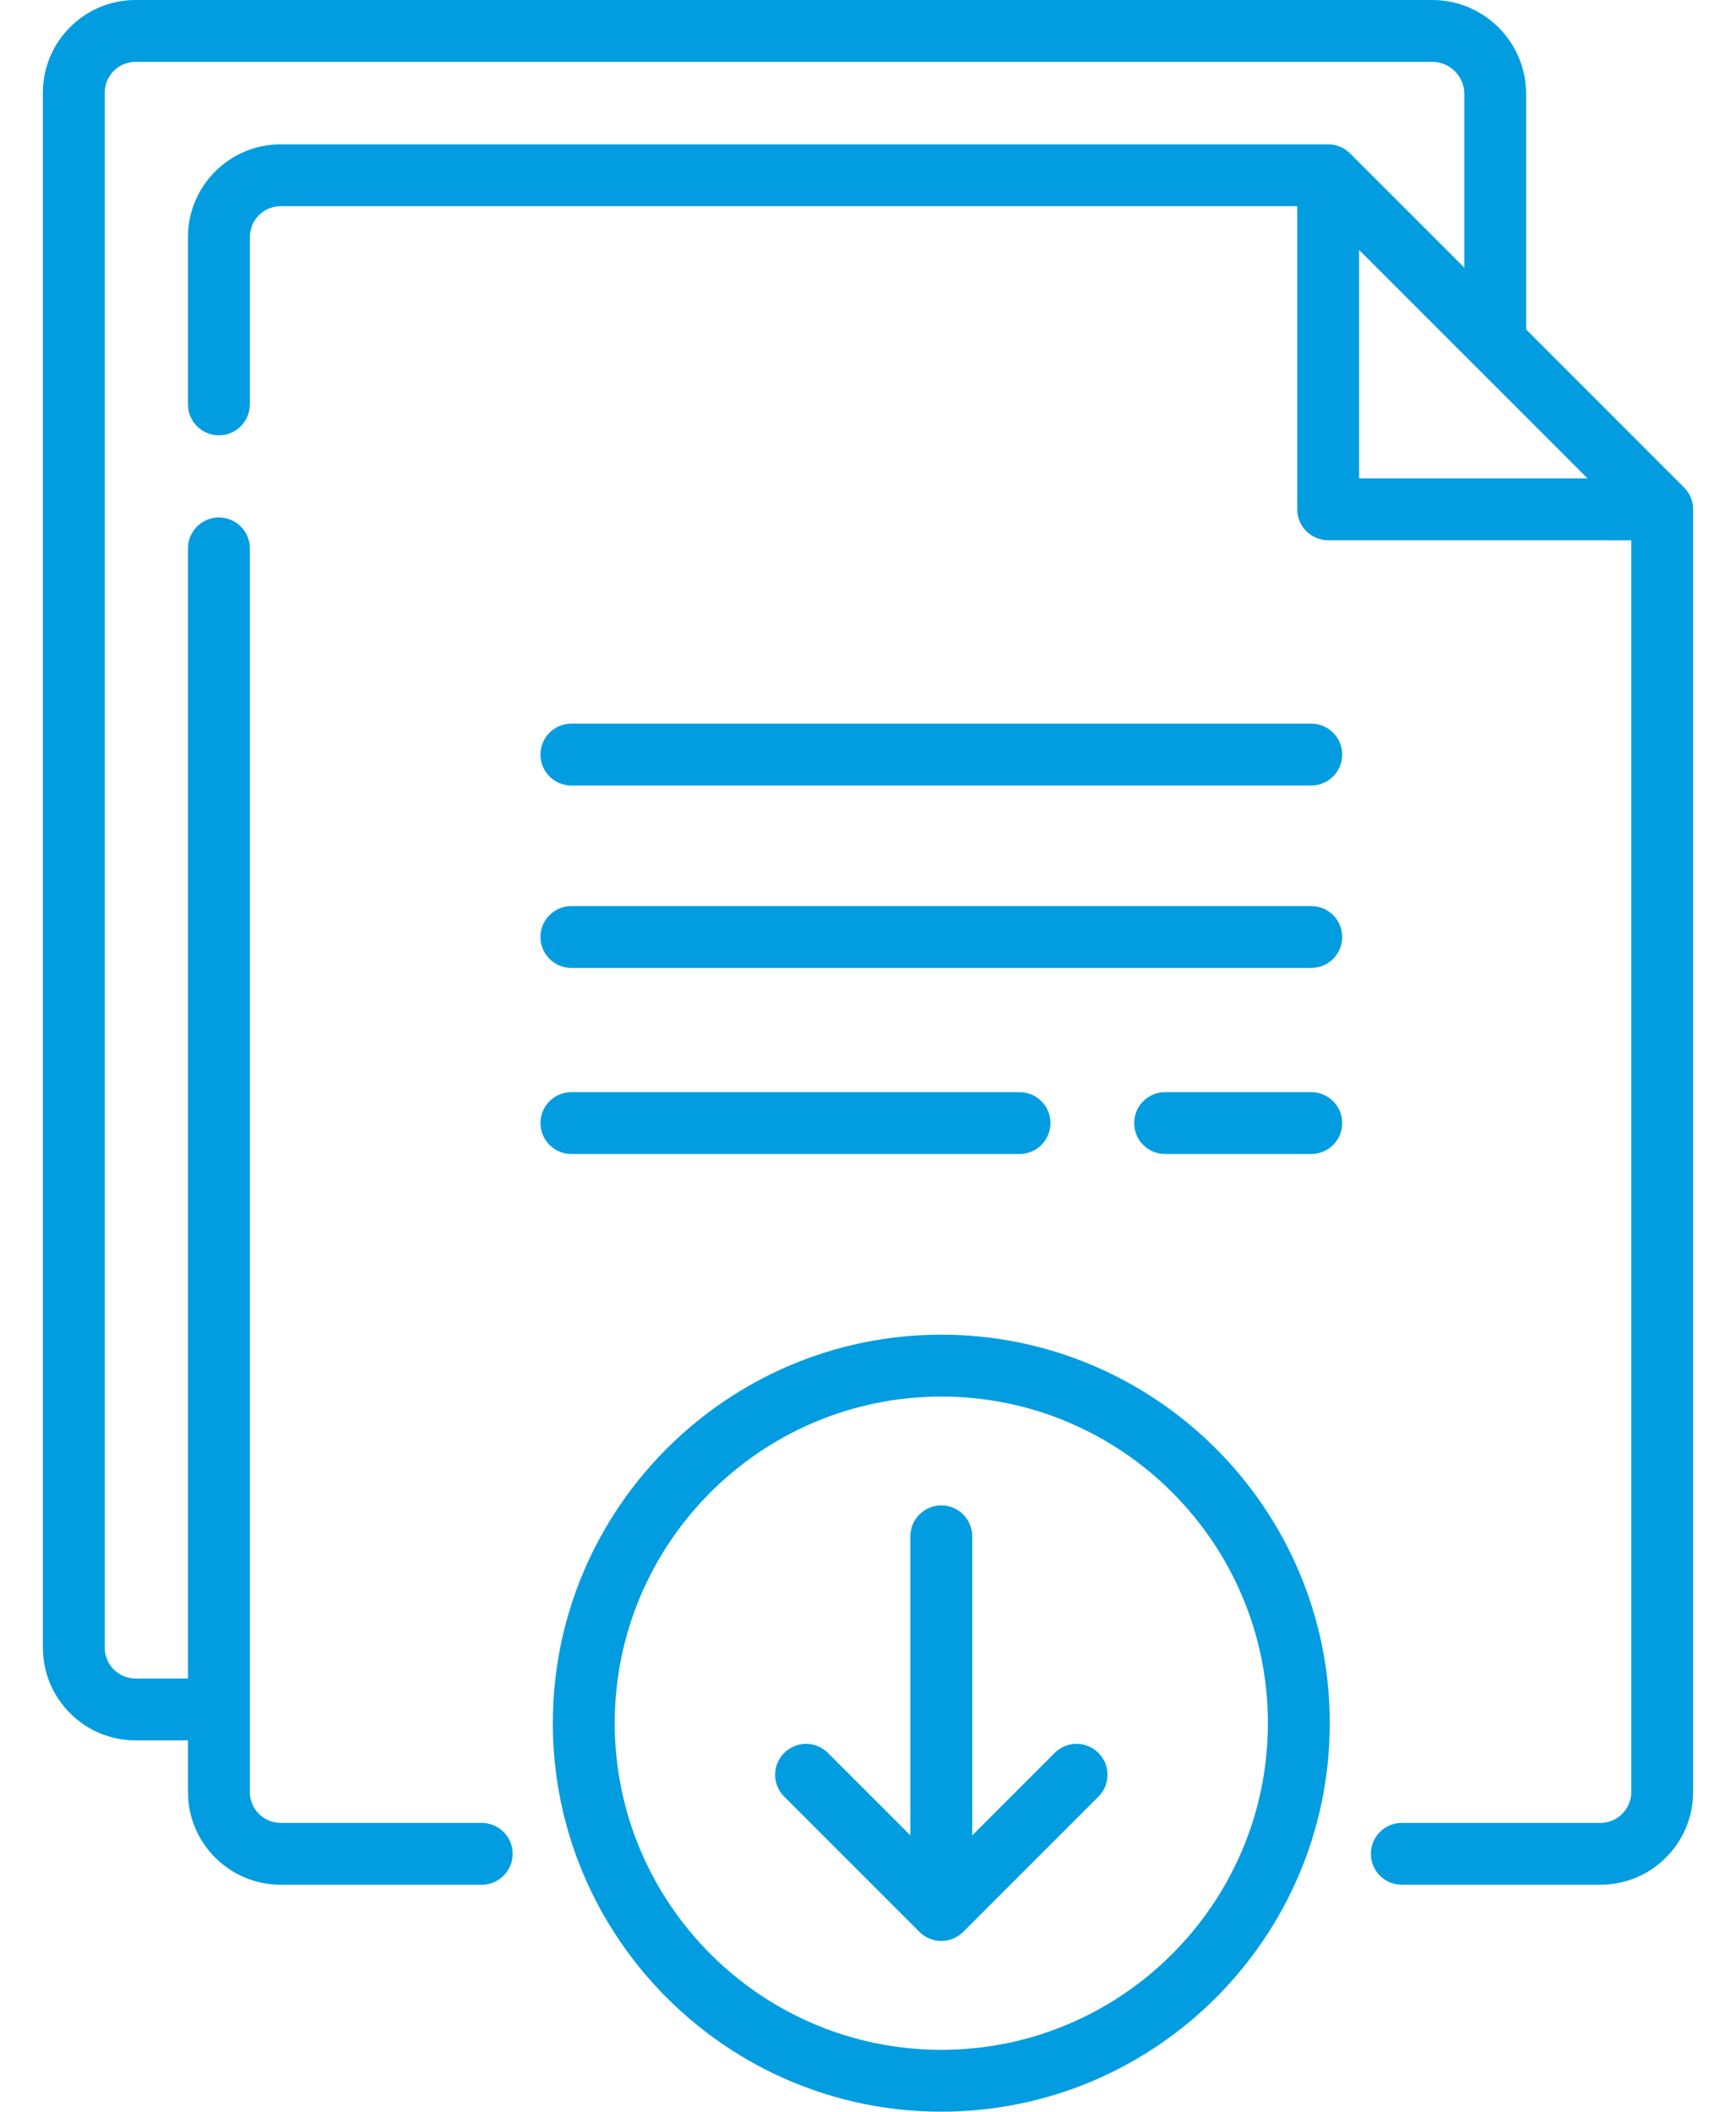 <?xml version="1.0" encoding="UTF-8"?>
<svg xmlns="http://www.w3.org/2000/svg" width="37" height="45" viewBox="0 0 37 45" fill="none">
  <path d="M35.893 10.388L32.527 7.021V2C32.527 0.897 31.629 0 30.526 0H2.889C1.8 0 0.914 0.886 0.914 1.975V35.113C0.914 36.202 1.8 37.088 2.889 37.088H4.006V38.189C4.006 39.278 4.892 40.164 5.982 40.164H10.267C10.63 40.164 10.926 39.869 10.926 39.505C10.926 39.141 10.63 38.846 10.267 38.846H5.982C5.619 38.846 5.325 38.551 5.325 38.189V11.686C5.325 11.322 5.029 11.027 4.665 11.027C4.301 11.027 4.006 11.322 4.006 11.686V35.77H2.889C2.527 35.77 2.232 35.475 2.232 35.113V1.975C2.232 1.613 2.527 1.318 2.889 1.318H30.526C30.902 1.318 31.209 1.624 31.209 2V5.703L28.774 3.269C28.651 3.146 28.483 3.076 28.308 3.076H5.982C4.892 3.076 4.006 3.962 4.006 5.051V8.617C4.006 8.981 4.301 9.277 4.665 9.277C5.029 9.277 5.325 8.981 5.325 8.617V5.051C5.325 4.689 5.619 4.394 5.982 4.394H27.649V10.853C27.649 11.217 27.944 11.512 28.308 11.512L34.768 11.513V38.189C34.768 38.551 34.473 38.846 34.111 38.846H29.877C29.513 38.846 29.218 39.141 29.218 39.505C29.218 39.869 29.513 40.164 29.877 40.164H34.111C35.2 40.164 36.086 39.278 36.086 38.189V10.854C36.086 10.679 36.017 10.511 35.893 10.388ZM28.967 10.194V5.327L33.835 10.194L28.967 10.194Z" fill="#029DE0"></path>
  <path d="M27.947 15.421H12.178C11.814 15.421 11.519 15.716 11.519 16.08C11.519 16.444 11.814 16.739 12.178 16.739H27.947C28.311 16.739 28.607 16.444 28.607 16.08C28.607 15.716 28.311 15.421 27.947 15.421Z" fill="#029DE0"></path>
  <path d="M27.947 19.308H12.178C11.814 19.308 11.519 19.604 11.519 19.968C11.519 20.332 11.814 20.627 12.178 20.627H27.947C28.311 20.627 28.607 20.332 28.607 19.968C28.607 19.604 28.311 19.308 27.947 19.308Z" fill="#029DE0"></path>
  <path d="M27.947 23.274H24.832C24.468 23.274 24.173 23.569 24.173 23.933C24.173 24.297 24.468 24.592 24.832 24.592H27.947C28.311 24.592 28.607 24.297 28.607 23.933C28.607 23.569 28.311 23.274 27.947 23.274Z" fill="#029DE0"></path>
  <path d="M21.73 24.592C22.094 24.592 22.389 24.297 22.389 23.933C22.389 23.569 22.094 23.274 21.73 23.274H12.178C11.814 23.274 11.519 23.569 11.519 23.933C11.519 24.297 11.814 24.592 12.178 24.592H21.73Z" fill="#029DE0"></path>
  <path d="M22.479 37.355L20.722 39.112V32.739C20.722 32.375 20.427 32.08 20.063 32.08C19.699 32.08 19.403 32.375 19.403 32.739V39.112L17.646 37.355C17.389 37.097 16.971 37.097 16.714 37.355C16.456 37.612 16.456 38.029 16.714 38.287L19.596 41.169C19.725 41.298 19.894 41.362 20.063 41.362C20.231 41.362 20.4 41.298 20.529 41.169L23.411 38.287C23.669 38.029 23.669 37.612 23.411 37.355C23.154 37.097 22.736 37.097 22.479 37.355Z" fill="#029DE0"></path>
  <path d="M20.063 28.442C15.498 28.442 11.783 32.156 11.783 36.721C11.783 41.286 15.498 45 20.063 45C24.628 45 28.342 41.286 28.342 36.721C28.342 32.156 24.628 28.442 20.063 28.442ZM20.063 43.682C16.224 43.682 13.102 40.559 13.102 36.721C13.102 32.883 16.224 29.761 20.063 29.761C23.901 29.761 27.023 32.883 27.023 36.721C27.023 40.559 23.901 43.682 20.063 43.682Z" fill="#029DE0"></path>
</svg>
